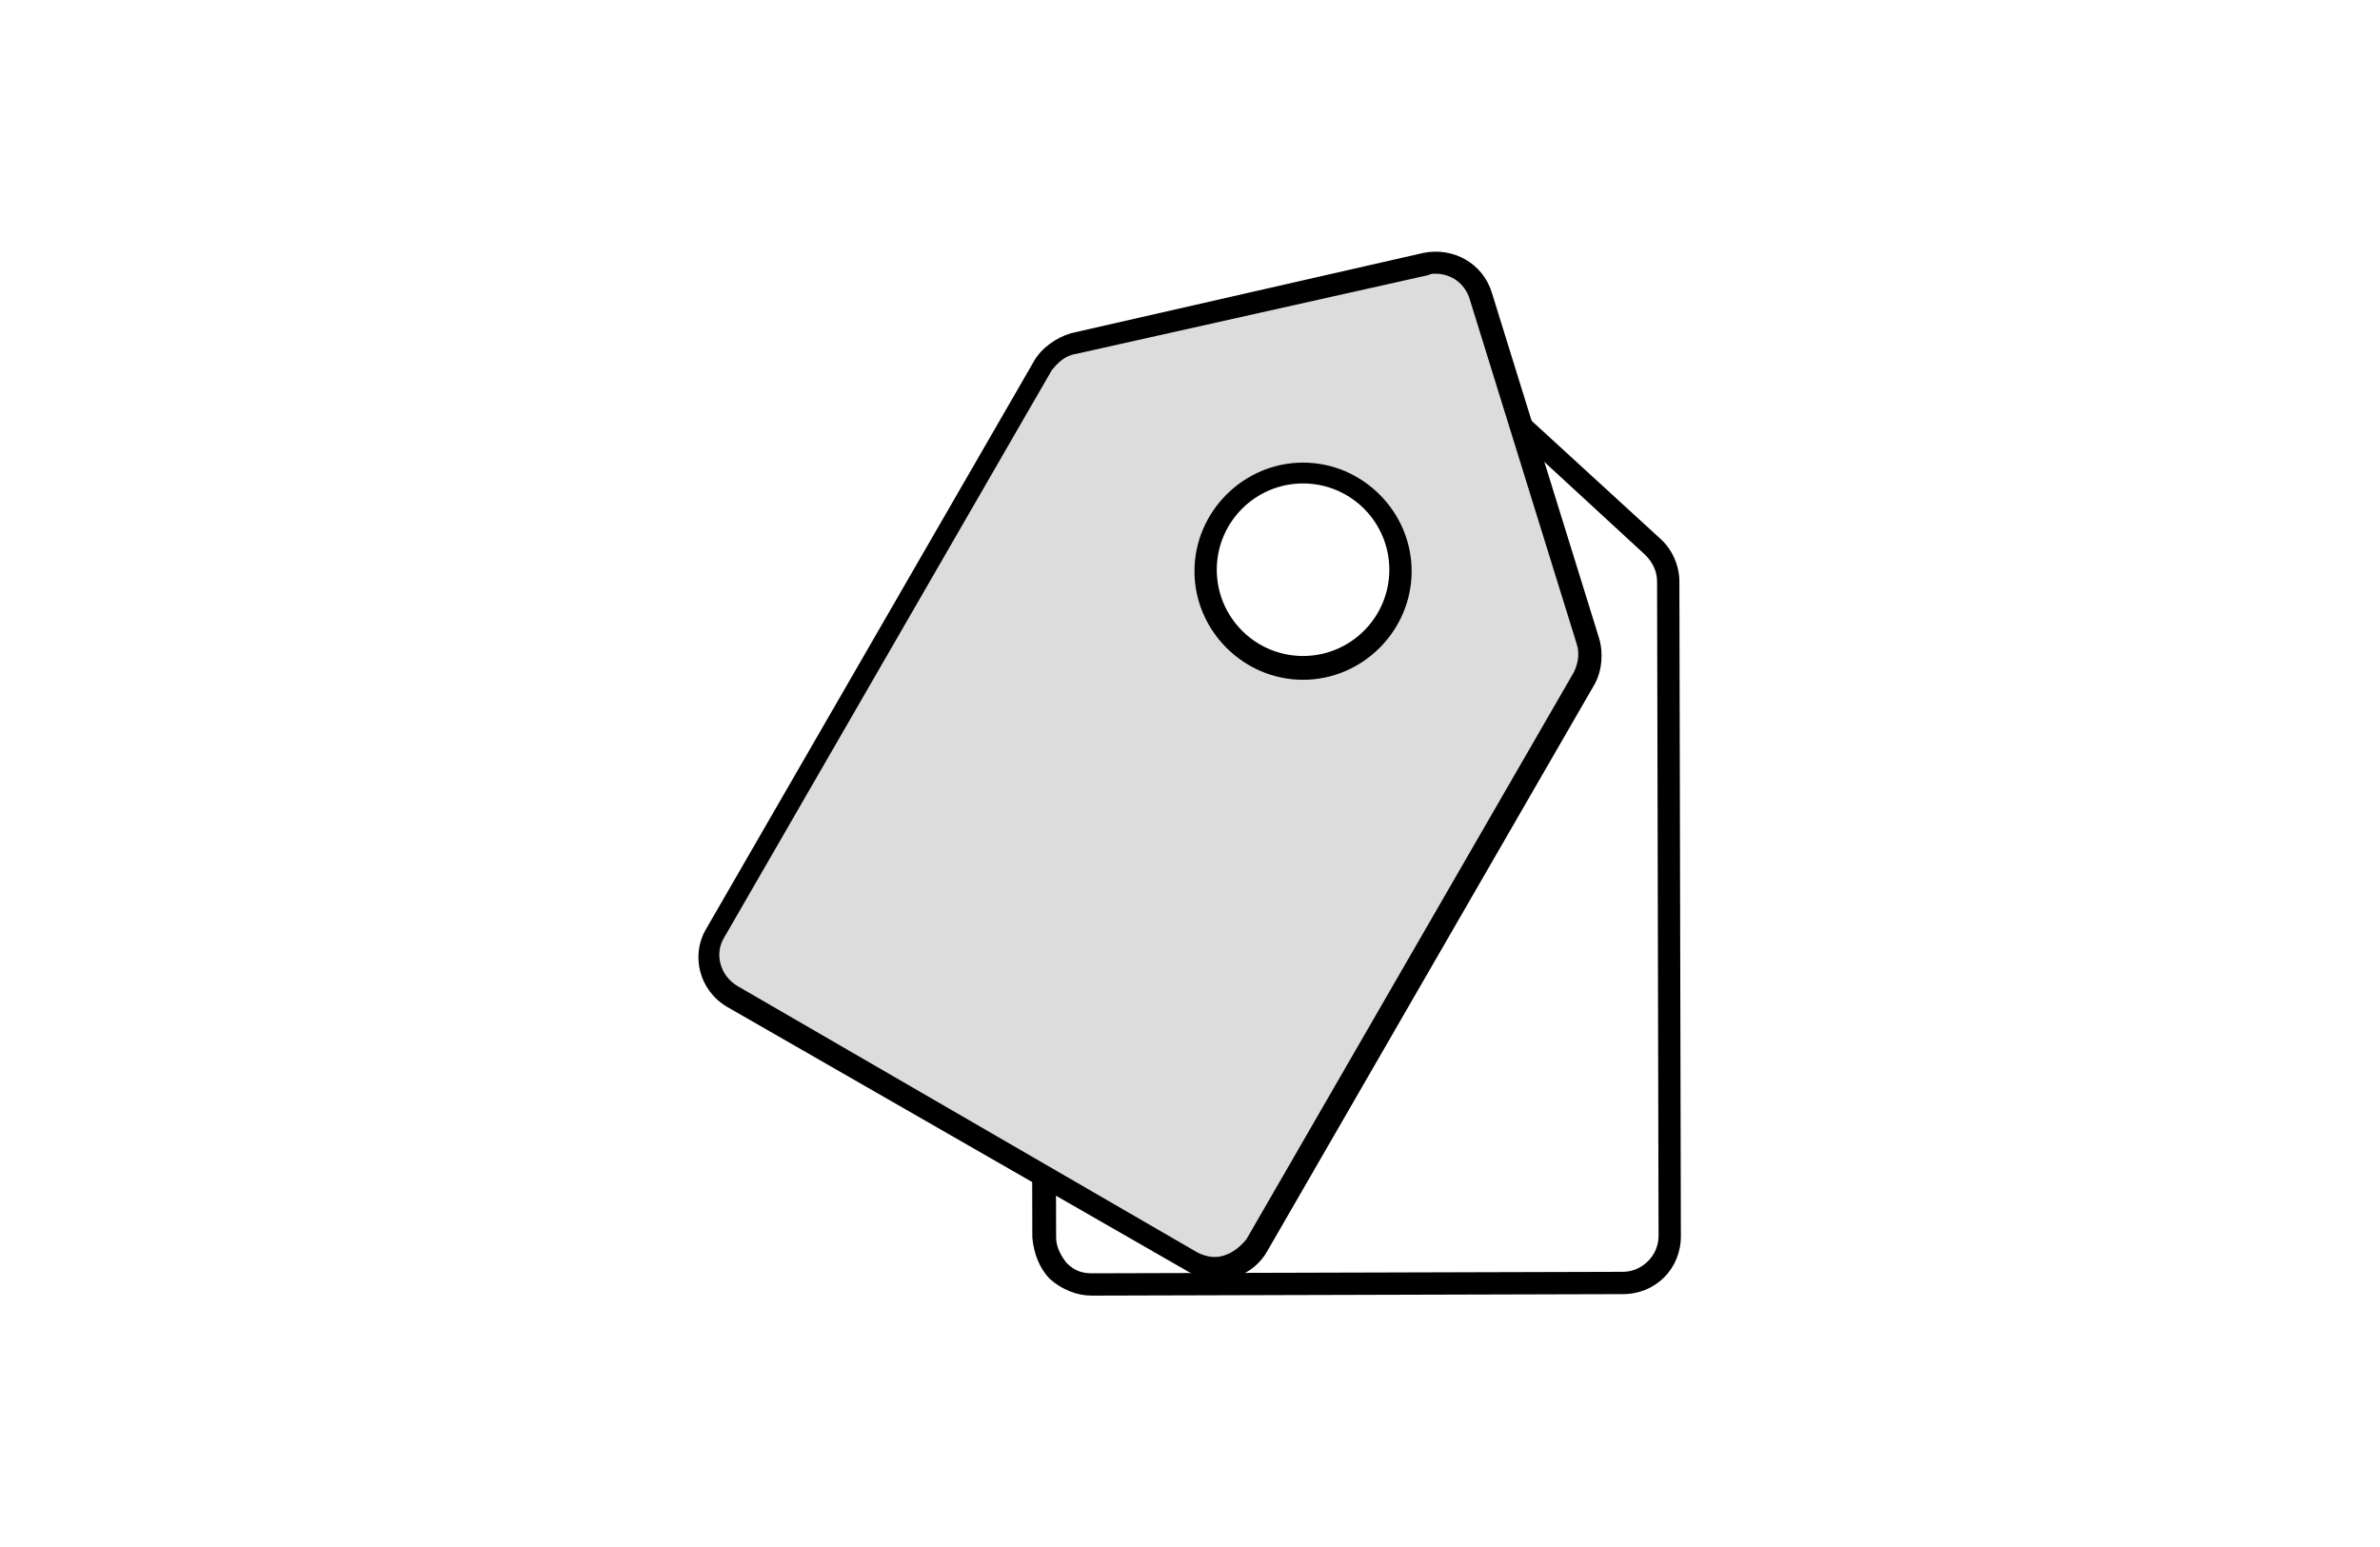 <?xml version="1.0" encoding="utf-8"?>
<!-- Generator: Adobe Illustrator 27.0.0, SVG Export Plug-In . SVG Version: 6.00 Build 0)  -->
<svg version="1.1" id="图层_1" xmlns="http://www.w3.org/2000/svg" xmlns:xlink="http://www.w3.org/1999/xlink" x="0px" y="0px"
	 viewBox="0 0 160 104" style="enable-background:new 0 0 160 104;" xml:space="preserve">
<style type="text/css">
	.st0{fill:#DCDCDC;}
</style>
<g>
	<path d="M73.4,87.1c-1,0-2-0.4-2.8-1.1c-0.7-0.7-1.1-1.7-1.2-2.8l-0.1-44c0-1.1,0.5-2.1,1.3-2.9l0,0l17.8-16.5
		c1.5-1.4,3.8-1.4,5.3,0l17.9,16.4c0.8,0.7,1.3,1.8,1.3,2.9l0.1,44c0,2.2-1.7,3.9-3.9,3.9L73.4,87.1C73.5,87.1,73.4,87.1,73.4,87.1z
		 M91.2,20.3c-0.6,0-1.2,0.2-1.6,0.6L71.7,37.4c-0.5,0.5-0.8,1.1-0.8,1.8l0.1,44c0,0.6,0.3,1.2,0.7,1.7c0.5,0.5,1,0.7,1.7,0.7
		l35.7-0.1c1.3,0,2.4-1.1,2.4-2.4l-0.1-44c0-0.7-0.3-1.3-0.8-1.8L92.8,20.9C92.3,20.5,91.7,20.3,91.2,20.3z"/>
</g>
<path class="st0" d="M106.8,43.1l-7.2-23.2c-0.5-1.6-2.1-2.5-3.7-2.1l-23.7,5.3v0c-0.9,0.2-1.6,0.7-2,1.5l-22,38.1c0,0,0,0,0,0
	c-0.9,1.5-0.4,3.4,1.2,4.3l30.9,17.9c1.5,0.9,3.4,0.4,4.3-1.2l22-38.1C106.9,44.9,107,44,106.8,43.1z M87.6,44.9
	c-3.6,0-6.6-2.9-6.6-6.6c0-3.6,2.9-6.6,6.6-6.6c3.6,0,6.6,2.9,6.6,6.6C94.1,42,91.2,44.9,87.6,44.9z"/>
<path d="M81.8,86c-0.7,0-1.3-0.2-1.9-0.5L48.9,67.7c-1.9-1.1-2.5-3.5-1.4-5.3l22-38.1c0.5-0.9,1.5-1.6,2.5-1.9L95.7,17
	c2-0.4,4,0.7,4.6,2.7l7.2,23.2c0.3,1,0.2,2.2-0.3,3.1l-22,38.1c-0.5,0.9-1.4,1.6-2.4,1.8C82.4,86,82.1,86,81.8,86z M96.5,18.4
	c-0.2,0-0.3,0-0.5,0.1l-23.7,5.3c-0.7,0.1-1.2,0.6-1.6,1.1l-22,38.1c-0.7,1.1-0.3,2.6,0.9,3.3l30.9,17.9c0.6,0.3,1.2,0.4,1.8,0.2
	c0.6-0.2,1.1-0.6,1.5-1.1l22-38.1c0.3-0.6,0.4-1.3,0.2-1.9v0l-7.2-23.2C98.5,19.1,97.6,18.4,96.5,18.4z M87.6,45.7
	c-4,0-7.3-3.3-7.3-7.3s3.3-7.3,7.3-7.3s7.3,3.3,7.3,7.3S91.6,45.7,87.6,45.7z M87.6,32.5c-3.2,0-5.8,2.6-5.8,5.8s2.6,5.8,5.8,5.8
	s5.8-2.6,5.8-5.8S90.8,32.5,87.6,32.5z"/>
</svg>
